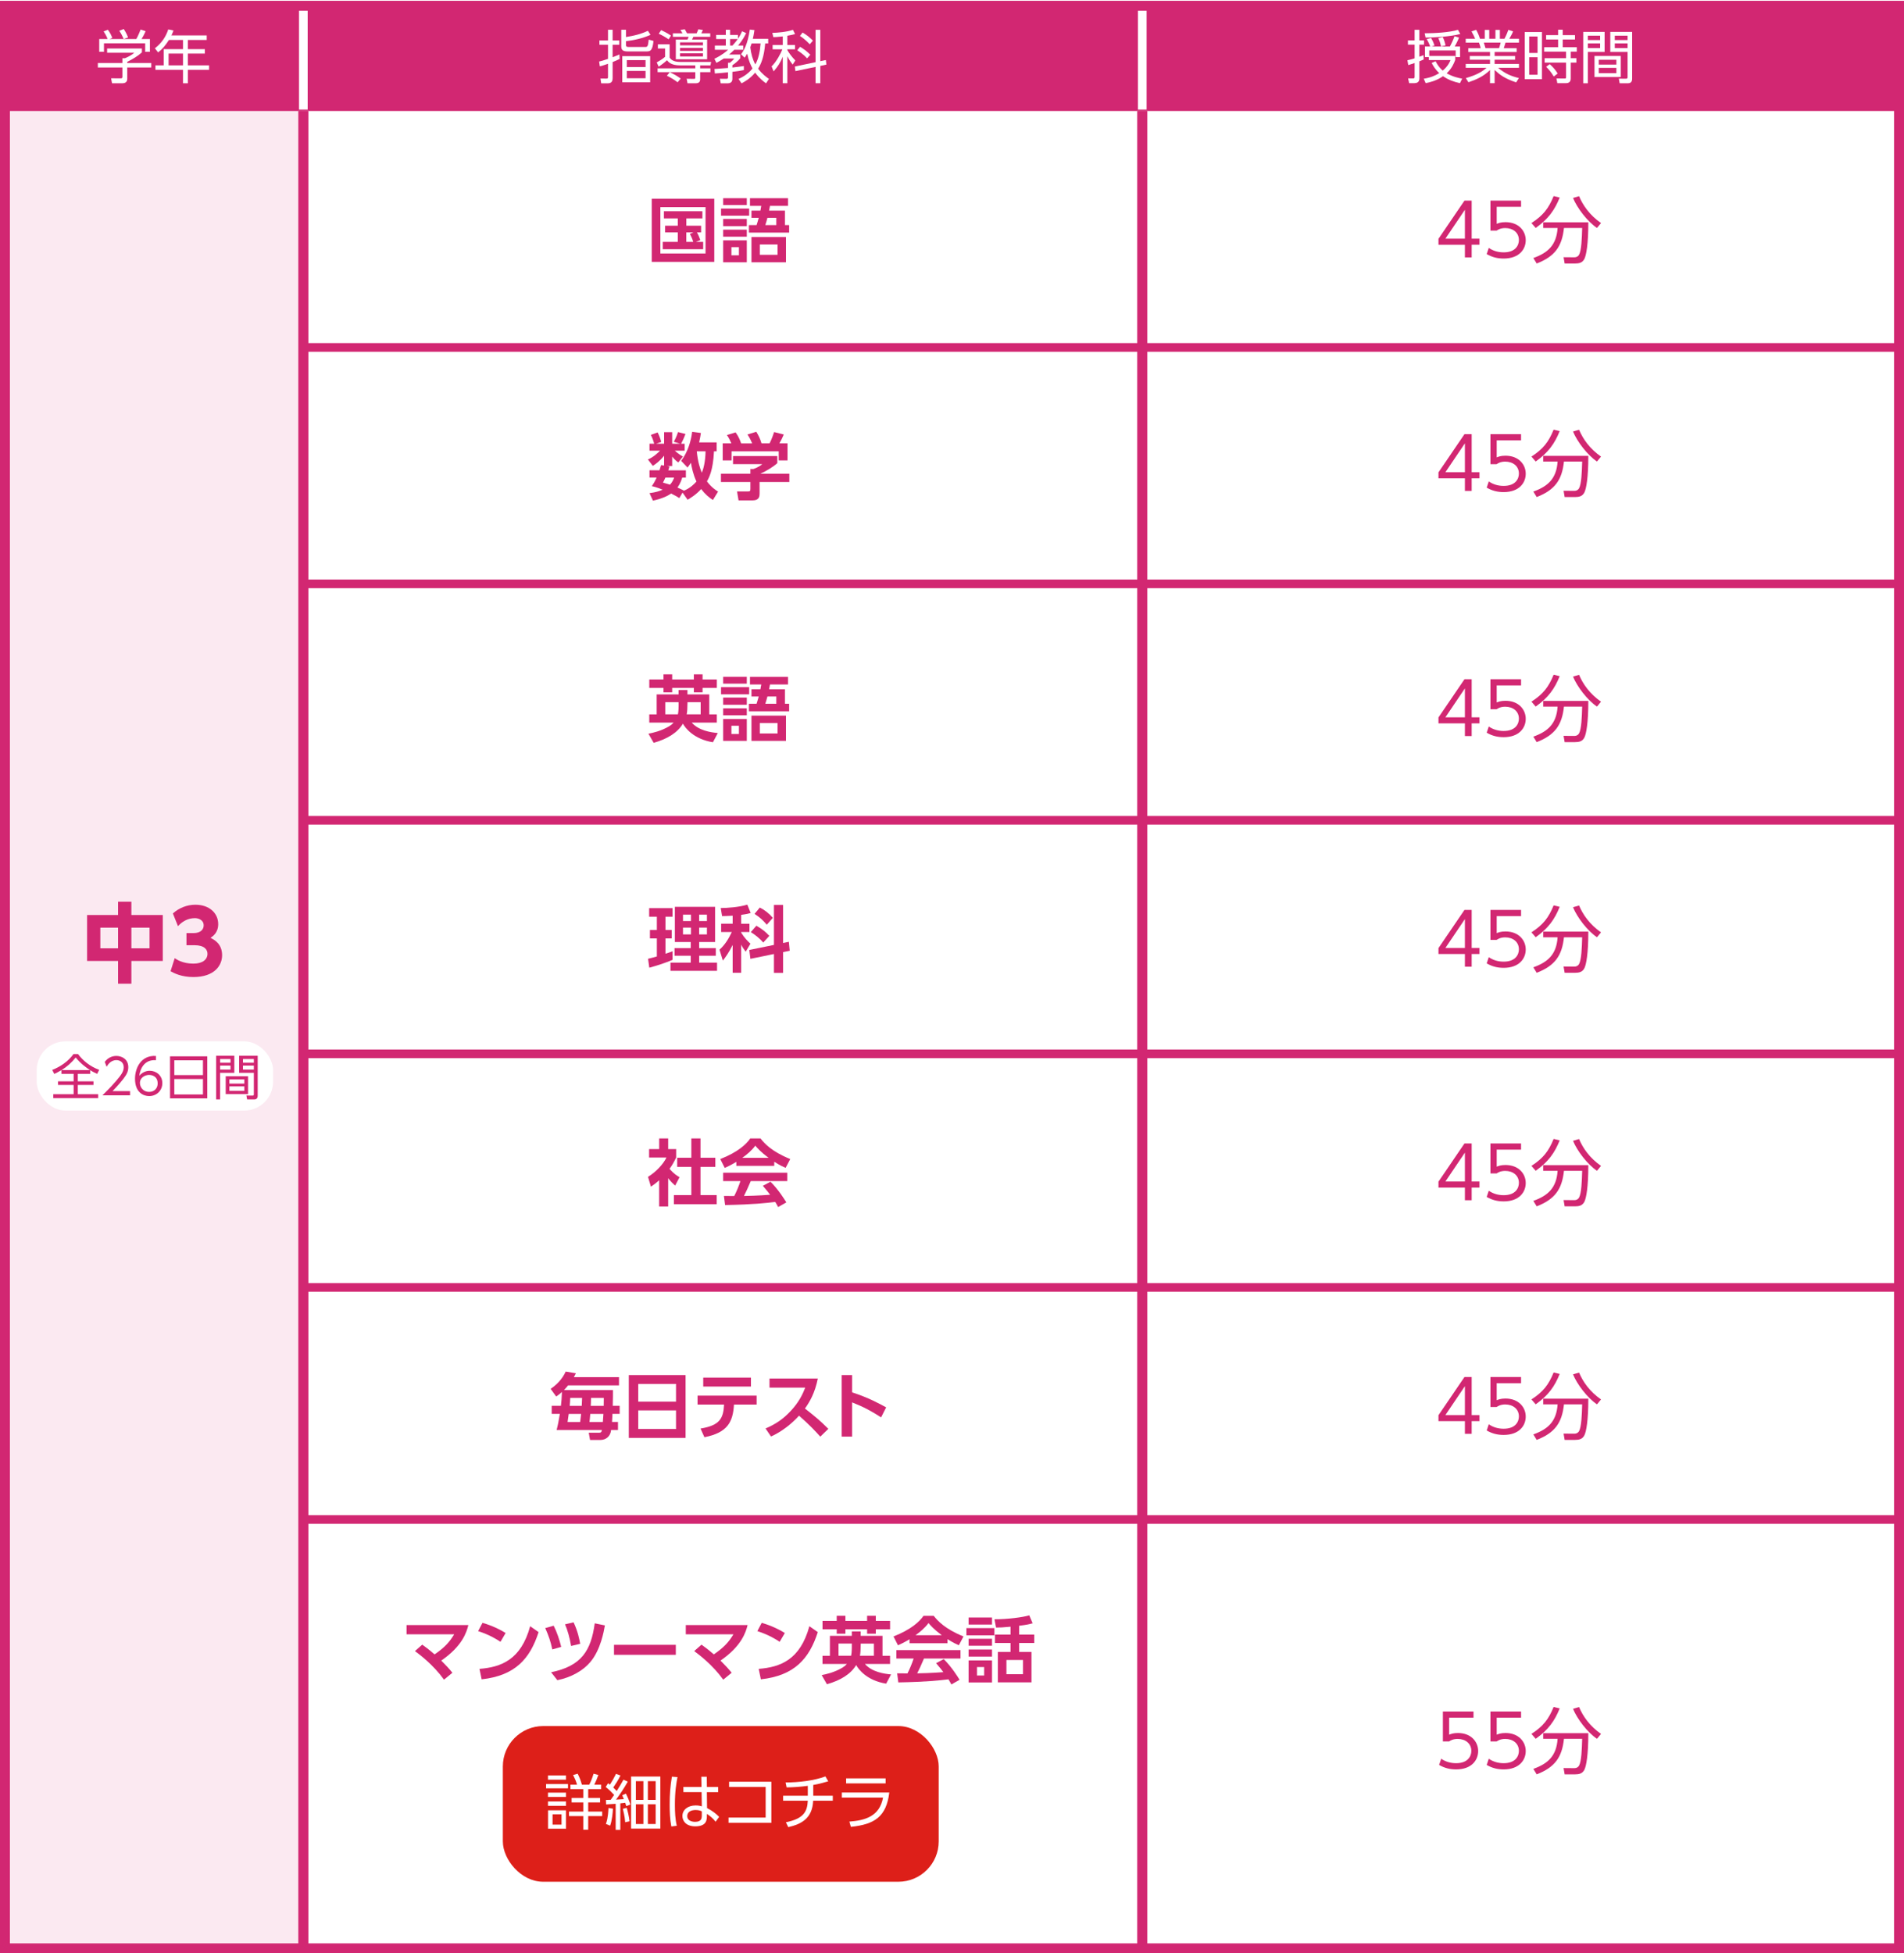 <?xml version="1.0" encoding="UTF-8"?>
<svg id="_レイヤー_1" data-name="レイヤー 1" xmlns="http://www.w3.org/2000/svg" xmlns:xlink="http://www.w3.org/1999/xlink" viewBox="0 0 660.44 677.45">
  <defs>
    <style>
      .cls-1 {
        stroke-width: 3.44px;
      }

      .cls-1, .cls-2, .cls-3, .cls-4 {
        fill: none;
        stroke-miterlimit: 10;
      }

      .cls-1, .cls-2, .cls-4 {
        stroke: #d22772;
      }

      .cls-2, .cls-3 {
        stroke-width: 3px;
      }

      .cls-5 {
        fill: #fff;
      }

      .cls-6 {
        opacity: .1;
      }

      .cls-6, .cls-7 {
        fill: #d22772;
      }

      .cls-3 {
        stroke: #fff;
      }

      .cls-8 {
        fill: #dd1f19;
        filter: url(#drop-shadow-1);
      }

      .cls-4 {
        stroke-width: 3.49px;
      }
    </style>
    <filter id="drop-shadow-1" x="167.9" y="592.26" width="164" height="67" filterUnits="userSpaceOnUse">
      <feOffset dx=".64" dy=".64"/>
      <feGaussianBlur result="blur" stdDeviation="1.91"/>
      <feFlood flood-color="#000" flood-opacity=".45"/>
      <feComposite in2="blur" operator="in"/>
      <feComposite in="SourceGraphic"/>
    </filter>
  </defs>
  <rect class="cls-6" x="1.64" y="13.6" width="103" height="662.5"/>
  <line class="cls-2" x1="104.64" y1="120.5" x2="658.64" y2="120.5"/>
  <line class="cls-2" x1="104.64" y1="202.5" x2="658.64" y2="202.5"/>
  <line class="cls-2" x1="104.64" y1="284.5" x2="658.64" y2="284.5"/>
  <line class="cls-2" x1="104.64" y1="365.5" x2="658.64" y2="365.5"/>
  <rect class="cls-7" x="2.22" y=".5" width="656" height="38"/>
  <g>
    <path class="cls-5" d="M49.22,18.18c-1.6,1.42-3.42,2.44-5.08,3.26v.42h8.32v1.54h-8.32v3.94c0,1.32-1.04,1.54-1.64,1.54h-3.64l-.32-1.72,3.26.02c.62,0,.66-.16.66-.62v-3.16h-8.52v-1.54h8.52v-1.66h.86c.46-.18,2.06-.84,3.24-1.9h-9.4v-1.48h12.06v1.36ZM47.28,13.54c.62-1.08,1.34-2.88,1.5-3.3l1.74.58c-.4.94-.9,1.88-1.42,2.72h2.9v4.42h-1.64v-2.94h-14.3v2.94h-1.64v-4.42h2.9c-.4-1.16-1.06-2.16-1.38-2.64l1.48-.58c.8,1.06,1.26,2.08,1.54,2.84l-1,.38h9.32ZM42.9,13.52c-.36-.88-.92-1.94-1.52-2.84l1.54-.62c.82,1.2,1.38,2.56,1.52,2.92l-1.54.54Z"/>
    <path class="cls-5" d="M71.7,12.3v1.56h-6.54v3.18h5.9v1.54h-5.9v4.08h7.36v1.56h-7.36v4.66h-1.68v-4.66h-9.56v-1.56h2.86v-5.62h6.7v-3.18h-4.88c-1.3,1.98-2.18,3.08-3.76,4.32l-1.12-1.44c2.4-1.8,3.9-4.18,4.64-6.54l1.82.38c-.2.52-.32.86-.72,1.72h12.24ZM63.48,18.58h-5v4.08h5v-4.08Z"/>
  </g>
  <g>
    <path class="cls-5" d="M214.94,20.44c-.92.46-1.48.7-2.44,1.08v5.56c0,1.56-.82,1.82-1.76,1.82h-2.2l-.26-1.66,1.98.02c.42,0,.64-.02.64-.5v-4.64c-1.38.5-2.02.68-2.84.88l-.24-1.66c.88-.2,1.36-.34,3.08-.92v-4.9h-2.98v-1.48h2.98v-3.72h1.6v3.72h2.32v1.48h-2.32v4.32c1.2-.44,1.68-.66,2.36-.96l.08,1.56ZM225.64,12.08c-2.62,1.2-5.92,1.92-8.5,2.2v1.22c0,.62.14.8,1.04.8h5.58c.74,0,1.04-.06,1.26-2.56l1.66.46c-.36,3.62-1.24,3.64-2.54,3.64h-6.42c-1.78,0-2.22-.58-2.22-1.84v-5.68h1.64v2.52c2.86-.44,5.1-1,7.6-2.16l.9,1.4ZM225.52,28.54h-9.68v-9.06h9.68v9.06ZM223.92,20.86h-6.48v2.4h6.48v-2.4ZM223.92,24.6h-6.48v2.54h6.48v-2.54Z"/>
    <path class="cls-5" d="M242.86,23.7h3.56v1.32h-3.56v2.54c0,.72-.36,1.32-1.48,1.32h-2.9l-.3-1.56,2.58.04c.26,0,.42-.04.42-.46v-1.88h-13.08v-1.32h13.08v-1.02h-5.28c-3.08,0-4.04-1.16-4.54-1.78-.84.8-2.28,1.84-2.88,2.24l-.68-1.5c.42-.24,1.94-1.06,2.9-1.94v-2.88h-2.5v-1.44h4.08v4.6c.84,1.4,2.82,1.5,3.64,1.5h10.74l-.22,1.2h-3.58v1.02ZM231.92,13.64c-.96-.68-2.32-1.46-3.42-1.94l.84-1.26c2.12,1.02,2.96,1.6,3.4,1.9l-.82,1.3ZM235.04,28.54c-1.08-.84-2.22-1.54-3.72-2.28l1-1.22c1.86.84,3.02,1.66,3.8,2.2l-1.08,1.3ZM236.74,11.56c-.18-.32-.52-.88-.74-1.18l1.54-.22c.28.46.52.9.78,1.4h3.32c.26-.52.46-1.08.58-1.4l1.58.22c-.16.42-.36.82-.54,1.18h3.1v1.2h-5.86c-.12.3-.28.66-.46.96h5.24v6.84h-10.86v-6.84h4.04c.16-.26.32-.64.42-.96h-5.48v-1.2h3.34ZM243.82,14.68h-7.94v1.04h7.94v-1.04ZM243.82,16.6h-7.94v1.04h7.94v-1.04ZM243.82,18.5h-7.94v1.1h7.94v-1.1Z"/>
    <path class="cls-5" d="M258.82,11.48c-.48.98-1.2,2.4-2.8,4.32h1.78v1.46h-3.1c-1,.98-1.54,1.44-1.82,1.66h3.9v1.26c-.76,1.02-2.1,2.04-2.74,2.44v.8c1.32-.12,2.72-.34,3.98-.52v1.4c-.72.14-1.92.36-3.98.62v2.32c0,.46,0,1.66-1.64,1.66h-2.4l-.28-1.58,2.26.02c.32,0,.54-.08.54-.48v-1.78c-1.48.18-3.24.32-4.56.4l-.12-1.56c1.16-.06,3.42-.24,4.68-.34v-1.82h.66c.4-.3,1.12-.94,1.48-1.48h-3.58c-1.26.84-1.88,1.16-2.58,1.52l-.7-1.42c.72-.34,2.66-1.24,4.76-3.12h-4.6v-1.46h3.8v-2.26h-3.34v-1.42h3.34v-1.8h1.48v1.8h2.74v1.32c.78-1.14,1.14-1.96,1.42-2.6l1.42.64ZM254.06,15.8c1.14-1.24,1.7-2.04,1.84-2.26h-2.66v2.26h.82ZM266.46,13.46v1.62h-1.04c-.4,4.74-1.44,7.14-2.46,8.74,1.42,1.9,2.96,2.98,3.76,3.54l-1,1.54c-.84-.6-2.28-1.66-3.78-3.7-1.8,2.14-3.72,3.18-4.72,3.7l-1.04-1.52c1-.46,3.08-1.44,4.84-3.62-.62-1.16-1.36-2.78-1.84-5.14-.32.56-.58.92-.88,1.38l-1.26-1.18c.9-1.22,2.26-3.24,3.06-8.56l1.6.18c-.22,1.5-.38,2.24-.56,3.02h5.32ZM260.7,15.08c-.06.24-.16.56-.44,1.32.28,2.36.84,4.28,1.74,5.94,1.08-1.9,1.62-4.4,1.82-7.26h-3.12Z"/>
    <path class="cls-5" d="M273.1,15.6h2.66v1.5h-2.66v.26c.52.94,1.46,2.26,2.78,3.62l-.94,1.42c-.48-.62-1.18-1.54-1.84-2.9v9.36h-1.58v-9.18c-.82,2.02-1.74,3.44-3.18,5.08l-.7-1.74c1.72-1.62,3.28-4.68,3.74-5.92h-3.38v-1.5h3.52v-2.96c-1.82.2-2.64.22-3.28.24l-.34-1.48c1.88-.04,5.04-.32,7.14-1.06l.74,1.48c-.64.16-1.42.38-2.68.58v3.2ZM286.46,20.82l.2,1.58-2.12.46v6h-1.64v-5.66l-7,1.46-.2-1.58,7.2-1.52v-11.22h1.64v10.88l1.92-.4ZM279.96,20.24c-1-1.12-2.36-2.14-3.42-2.8l.98-1.22c1.18.7,2.46,1.62,3.56,2.76l-1.12,1.26ZM280.88,15.36c-1.5-1.62-2.8-2.5-3.4-2.9l.92-1.18c1.58.96,2.38,1.6,3.58,2.82l-1.1,1.26Z"/>
  </g>
  <g>
    <path class="cls-7" d="M508.13,89.28v-4.4h-9.17v-2.05l9.02-13.25h2.5v13.2h2.7v2.1h-2.7v4.4h-2.35ZM501.36,82.78h6.77v-10.02l-6.77,10.02Z"/>
    <path class="cls-7" d="M527.61,71.73h-8.45v5.9c.65-.25,1.42-.58,3.05-.58,4.6,0,7.02,3.07,7.02,6.25s-2.3,6.37-7.65,6.37c-2.17,0-4.02-.47-5.9-1.55l.73-2.15c1.5,1.05,3.3,1.55,5.15,1.55,4.27,0,5.3-2.6,5.3-4.27,0-2.58-2.05-4.15-4.75-4.15-1.67,0-2.6.62-2.97.88h-2.15v-10.4h10.62v2.15Z"/>
    <path class="cls-7" d="M531.21,77.36c4.12-2.67,5.97-5.12,7.7-9.35l2.1.5c-1.75,4.35-3.92,7.42-8.32,10.55l-1.47-1.7ZM542.73,91.38l-.37-2.17,3.7.03c1.1,0,1.52-.65,1.65-.85.85-1.5,1-5.75,1.1-9.32h-6.32c-.67,6.35-3.1,9.85-9.45,12.32l-1.17-1.9c5.07-1.82,8.02-4.47,8.42-10.42h-5v-1.97h15.65c0,7.7-.72,11.37-1.35,12.67-.7,1.4-1.9,1.62-3.3,1.62h-3.55ZM547.73,68.04c1.33,3.17,3.67,6.57,7.62,9.32l-1.4,1.7c-3.35-2.25-6.85-6.87-8.32-10.4l2.1-.62Z"/>
  </g>
  <g>
    <path class="cls-7" d="M508.13,170.28v-4.4h-9.17v-2.05l9.02-13.25h2.5v13.2h2.7v2.1h-2.7v4.4h-2.35ZM501.36,163.78h6.77v-10.02l-6.77,10.02Z"/>
    <path class="cls-7" d="M527.61,152.73h-8.45v5.9c.65-.25,1.42-.58,3.05-.58,4.6,0,7.02,3.07,7.02,6.25s-2.3,6.37-7.65,6.37c-2.17,0-4.02-.47-5.9-1.55l.73-2.15c1.5,1.05,3.3,1.55,5.15,1.55,4.27,0,5.3-2.6,5.3-4.27,0-2.58-2.05-4.15-4.75-4.15-1.67,0-2.6.62-2.97.88h-2.15v-10.4h10.62v2.15Z"/>
    <path class="cls-7" d="M531.21,158.36c4.12-2.67,5.97-5.12,7.7-9.35l2.1.5c-1.75,4.35-3.92,7.42-8.32,10.55l-1.47-1.7ZM542.73,172.38l-.37-2.17,3.7.03c1.1,0,1.52-.65,1.65-.85.85-1.5,1-5.75,1.1-9.32h-6.32c-.67,6.35-3.1,9.85-9.45,12.32l-1.17-1.9c5.07-1.82,8.02-4.47,8.42-10.42h-5v-1.97h15.65c0,7.7-.72,11.37-1.35,12.67-.7,1.4-1.9,1.62-3.3,1.62h-3.55ZM547.73,149.04c1.33,3.17,3.67,6.57,7.62,9.32l-1.4,1.7c-3.35-2.25-6.85-6.87-8.32-10.4l2.1-.62Z"/>
  </g>
  <g>
    <path class="cls-7" d="M508.13,255.28v-4.4h-9.17v-2.05l9.02-13.25h2.5v13.2h2.7v2.1h-2.7v4.4h-2.35ZM501.36,248.78h6.77v-10.02l-6.77,10.02Z"/>
    <path class="cls-7" d="M527.61,237.73h-8.45v5.9c.65-.25,1.42-.58,3.05-.58,4.6,0,7.02,3.07,7.02,6.25s-2.3,6.37-7.65,6.37c-2.17,0-4.02-.47-5.9-1.55l.73-2.15c1.5,1.05,3.3,1.55,5.15,1.55,4.27,0,5.3-2.6,5.3-4.27,0-2.58-2.05-4.15-4.75-4.15-1.67,0-2.6.62-2.97.88h-2.15v-10.4h10.62v2.15Z"/>
    <path class="cls-7" d="M531.21,243.36c4.12-2.67,5.97-5.12,7.7-9.35l2.1.5c-1.75,4.35-3.92,7.42-8.32,10.55l-1.47-1.7ZM542.73,257.38l-.37-2.17,3.7.03c1.1,0,1.52-.65,1.65-.85.85-1.5,1-5.75,1.1-9.32h-6.32c-.67,6.35-3.1,9.85-9.45,12.32l-1.17-1.9c5.07-1.82,8.02-4.47,8.42-10.42h-5v-1.97h15.65c0,7.7-.72,11.37-1.35,12.67-.7,1.4-1.9,1.62-3.3,1.62h-3.55ZM547.73,234.04c1.33,3.17,3.67,6.57,7.62,9.32l-1.4,1.7c-3.35-2.25-6.85-6.87-8.32-10.4l2.1-.62Z"/>
  </g>
  <g>
    <path class="cls-5" d="M493.83,20.64c-.54.24-.84.38-1.5.64v6.02c0,1.38-1.16,1.54-1.68,1.54h-1.86l-.36-1.66,1.64.02c.56,0,.62-.12.62-.6v-4.74c-1.24.42-1.58.54-2.2.72l-.3-1.68c.66-.14,1.18-.26,2.5-.66v-4.76h-2.32v-1.48h2.32v-3.66h1.64v3.66h1.62v1.48h-1.62v4.2c.54-.18.92-.34,1.44-.56l.06,1.52ZM494.27,19.8v-3.66h1.82c-.16-.44-.54-1.48-1.22-2.58l1.52-.38c.24.38.7,1.12,1.2,2.64l-1.1.32h6.42c.44-.76,1.34-2.72,1.62-3.58l1.56.48c-.44,1.18-1.42,2.98-1.5,3.1h1.86v3.66h-1.52v-2.3h-9.16v1.9h9v1.4c-.44,1.18-1.18,2.98-2.96,4.62,2.1,1.2,4.14,1.64,5.38,1.86l-.78,1.56c-2.08-.44-4.12-1.18-5.86-2.42-2.26,1.6-4.62,2.14-6.02,2.42l-.68-1.54c1.1-.16,3.08-.52,5.38-1.94-1.54-1.44-2.24-2.78-2.62-3.52l1.36-.6c.42.8,1.06,2.04,2.48,3.24,1.8-1.52,2.42-2.96,2.7-3.64h-7.52v-1.04h-1.36ZM494.17,11.54c3.58,0,8.68-.3,11.54-1.2l.82,1.44c-3.22.92-9.22,1.24-12.04,1.26l-.32-1.5ZM499.83,16.08c-.18-1.04-.5-1.96-.92-2.84l1.54-.4c.62,1.28.84,2.28.96,2.94l-1.58.3Z"/>
    <path class="cls-5" d="M525.9,28.57c-3.98-1.34-5.6-2.58-7.46-4.3v4.58h-1.6v-4.56c-2.28,2.26-4.92,3.38-7.48,4.24l-.9-1.44c3.82-1.12,5.5-2.14,7.18-3.56h-7.22v-1.36h8.42v-1.46h-7.02v-1.28h7.02v-1.4h-7.54v-1.32h4.3c-.08-.36-.28-1.16-.58-1.92h-4.6v-1.36h3.26c-.38-.92-.5-1.14-1.26-2.54l1.62-.54c.64,1.16.96,1.92,1.32,3.08h1.66v-3.06h1.56v3.06h2.14v-3.06h1.54v3.06h1.6c.18-.32.86-1.66,1.34-3.08l1.64.54c-.36.92-.76,1.6-1.3,2.54h3.34v1.36h-4.66c-.26.9-.28.98-.6,1.92h4.46v1.32h-7.64v1.4h7.1v1.28h-7.1v1.46h8.44v1.36h-7.22c2.38,1.98,4.44,2.88,7.2,3.54l-.96,1.5ZM519.97,16.7c.22-.58.36-1.04.56-1.92h-5.84c.16.56.46,1.5.58,1.92h4.7Z"/>
    <path class="cls-5" d="M534.85,11.12v16.34h-5.96V11.12h5.96ZM533.33,12.66h-2.9v5.7h2.9v-5.7ZM533.33,19.84h-2.9v6.08h2.9v-6.08ZM544.84,27.17c0,.42,0,1.68-1.66,1.68h-2.98l-.32-1.64,2.84.02c.34,0,.5-.02.5-.4v-5.12h-7.44v-1.52h7.44v-2.28h-7.6v-1.54h4.84v-2.66h-4.16v-1.52h4.16v-1.88h1.6v1.88h4.26v1.52h-4.26v2.66h4.88v1.54h-2.1v2.28h1.96v1.52h-1.96v5.46ZM538.95,26.53c-1.04-1.66-1.46-2.14-2.64-3.36l1.24-.92c1.08.94,2,2,2.76,3.26l-1.36,1.02Z"/>
    <path class="cls-5" d="M556.59,11.06v6.96h-5.82v10.86h-1.6V11.06h7.42ZM555.03,12.38h-4.26v1.52h4.26v-1.52ZM555.03,15.06h-4.26v1.62h4.26v-1.62ZM562.2,26.71h-9.12v-7.3h9.12v7.3ZM560.67,20.72h-6.1v1.68h6.1v-1.68ZM560.67,23.54h-6.1v1.84h6.1v-1.84ZM566.14,27.22c0,.4,0,1.66-1.4,1.66h-2.92l-.3-1.6,2.46.02c.36,0,.58-.06.58-.56v-8.72h-6v-6.96h7.58v16.16ZM564.56,12.38h-4.44v1.52h4.44v-1.52ZM564.56,15.06h-4.44v1.62h4.44v-1.62Z"/>
  </g>
  <line class="cls-4" x1="105.22" y1="675.5" x2="105.22" y2="38.5"/>
  <line class="cls-4" x1="396.22" y1="675.5" x2="396.22" y2="38.5"/>
  <line class="cls-3" x1="105.22" x2="105.22" y2="38"/>
  <line class="cls-3" x1="396.22" x2="396.22" y2="38"/>
  <rect class="cls-1" x="1.72" y="2" width="657" height="673.73"/>
  <g>
    <path class="cls-7" d="M247.76,68.91v21.92h-21.69v-21.92h21.69ZM244.73,71.86h-15.67v16.05h15.67v-16.05ZM241.41,83.88h2.5v2.55h-14.02v-2.55h5.22v-3.27h-4.42v-2.32h4.42v-2.55h-4.82v-2.47h13.35v2.47h-5.57v2.55h5.12v2.32h-1.45c.65,1.1.97,2.1,1.17,2.67l-1.5.6ZM240.56,80.61h-2.5v3.27h2.4c-.32-1.12-.77-2.02-1.17-2.77l1.27-.5Z"/>
    <path class="cls-7" d="M259.86,72.33v2.47h-9.75v-2.47h9.75ZM259.04,68.73v2.38h-8.2v-2.38h8.2ZM259.04,75.93v2.5h-8.2v-2.5h8.2ZM259.04,79.66v2.42h-8.2v-2.42h8.2ZM259.04,83.36v7.6h-8.2v-7.6h8.2ZM256.31,85.71h-2.6v2.85h2.6v-2.85ZM272.28,73.06v5.02h1.45v2.6h-13.95v-2.6h2.65c.3-.9.4-1.33.75-2.52h-2.52v-2.5h3.1c.15-.7.2-1.02.3-1.67h-3.92v-2.65h13.2v2.65h-6.25c-.12.7-.17.82-.32,1.67h5.52ZM272.63,90.96h-11.97v-8.75h11.97v8.75ZM269.71,84.78h-6.15v3.6h6.15v-3.6ZM266.19,75.56c-.33,1.22-.45,1.67-.73,2.52h3.82v-2.52h-3.1Z"/>
  </g>
  <g>
    <path class="cls-7" d="M248.58,153.43v3.1h-.92c-.32,6.77-1.8,9.3-2.45,10.42,1.55,2.08,3.15,3.1,3.87,3.55l-1.8,2.92c-1.42-.95-2.65-1.95-4.07-3.8-1.8,1.97-3.67,3.1-4.7,3.7l-1.75-2.47-1.12,1.9c-.7-.45-1.2-.77-2.85-1.58-1.15.78-2.85,1.7-6.3,2.47l-1.2-2.6c2.2-.3,3.45-.7,4.57-1.2-2.1-.85-3.07-1.07-3.75-1.22.52-.82,1.05-1.6,1.65-3h-2.47v-2.52h3.47c.27-.78.4-1.33.55-1.8l1.05.17v-3.42c-1.5,1.9-2.95,2.9-3.92,3.52l-1.7-2.22c1.97-.82,3.5-2.32,4.22-3.05h-3.67v-2.4h1.62c-.35-1.3-.58-1.92-1.15-3.07l2.35-.85c.5.95.95,2.12,1.25,3.3l-1.8.62h2.8v-4h2.8v4h2.82l-2.27-.67c.35-.6.95-1.72,1.47-3.37l2.6.65c-.52,1.4-.85,2.03-1.52,3.4h1.22v2.4h-3.4c1.38,1.25,2.35,1.78,2.82,2.02l-1.62,2.05c-.48-.33-1.27-.95-2.12-2.02v3.27h-1.82l.85.15c-.1.4-.12.58-.38,1.33h6.1v2.52h-1.27c-.23.78-.6,1.97-1.65,3.47.77.33,1.4.62,2.2,1.03l-.08.12c2.42-1,3.77-2.47,4.47-3.25-1.12-2.32-1.67-5.02-1.92-6.5-.48.75-.82,1.2-1.17,1.65l-2.22-2.32c2.4-3.15,3.45-7.07,3.82-10.07l3.02.4c-.12.85-.23,1.6-.6,3.27h6.07ZM230.81,165.63c-.32.73-.57,1.25-.85,1.75.8.22,1.45.4,2.45.72.9-1.02,1.2-1.85,1.42-2.47h-3.02ZM241.69,156.53c.35,3.57,1.1,5.92,1.75,7.42.58-1.38,1.22-3.75,1.3-7.42h-3.05Z"/>
    <path class="cls-7" d="M269.63,158.18v2.45c-1.38,1.25-3.72,2.7-5.9,3.67h10.07v2.88h-10.32v3.8c0,1.22-.1,2.57-2.45,2.57h-4.85l-.52-3.1h3.65c.87,0,.98-.1.98-.97v-2.3h-10.22v-2.88h10.22v-1.65l1.02.02c.27-.1,1.95-.67,3.1-1.7h-10.15v-2.8h15.37ZM253.69,153.78c-.5-1.12-.8-1.8-1.55-2.9l3.02-.92c1.07,1.47,1.6,2.9,1.92,3.82h3.82c-.73-1.75-1.2-2.45-1.62-3.1l3.05-.93c.75,1.22,1.3,2.3,1.82,4.02h2.77c.3-.55.73-1.35,1.6-3.92l3.35.85c-.57,1.33-.9,1.97-1.52,3.07h2.82v5.92h-3.05v-3.15h-16.37v3.15h-3.07v-5.92h3Z"/>
  </g>
  <g>
    <path class="cls-7" d="M224.94,254.46c1.5-.3,4.35-.88,7.25-2.62.55-.33,1.05-.75,1.47-1.23h-8.45v-2.85h2.57v-6.92h7.6v-1.53h3.07v1.53h7.57v6.92h2.62v2.85h-8.7c2.42,2.8,6.72,3.42,9.05,3.62l-1.7,3.2c-6.75-1.07-9.7-5.1-10.4-6.45-1.9,3.15-5.42,5.32-10.15,6.65l-1.82-3.17ZM230.14,233.88h3.02v1.78h7.52v-1.78h3.02v1.78h4.95v2.92h-4.95v1.53h-3.02v-1.53h-7.52v1.53h-3.02v-1.53h-4.92v-2.92h4.92v-1.78ZM235.39,243.53h-4.62v4.22h4.37c.12-.47.25-1.62.25-2.95v-1.27ZM238.46,243.93c0,1.52-.08,2.97-.27,3.82h4.85v-4.22h-4.57v.4Z"/>
    <path class="cls-7" d="M259.86,238.33v2.47h-9.75v-2.47h9.75ZM259.04,234.73v2.38h-8.2v-2.38h8.2ZM259.04,241.93v2.5h-8.2v-2.5h8.2ZM259.04,245.66v2.42h-8.2v-2.42h8.2ZM259.04,249.36v7.6h-8.2v-7.6h8.2ZM256.31,251.71h-2.6v2.85h2.6v-2.85ZM272.28,239.06v5.02h1.45v2.6h-13.95v-2.6h2.65c.3-.9.4-1.33.75-2.52h-2.52v-2.5h3.1c.15-.7.2-1.02.3-1.67h-3.92v-2.65h13.2v2.65h-6.25c-.12.7-.17.82-.32,1.67h5.52ZM272.63,256.96h-11.97v-8.75h11.97v8.75ZM269.71,250.78h-6.15v3.6h6.15v-3.6ZM266.19,241.56c-.33,1.22-.45,1.67-.73,2.52h3.82v-2.52h-3.1Z"/>
  </g>
  <line class="cls-2" x1="104.64" y1="527" x2="658.64" y2="527"/>
  <g>
    <path class="cls-7" d="M511.11,595.73h-8.45v5.9c.65-.25,1.42-.58,3.05-.58,4.6,0,7.02,3.07,7.02,6.25s-2.3,6.37-7.65,6.37c-2.17,0-4.02-.47-5.9-1.55l.73-2.15c1.5,1.05,3.3,1.55,5.15,1.55,4.27,0,5.3-2.6,5.3-4.27,0-2.57-2.05-4.15-4.75-4.15-1.67,0-2.6.62-2.97.88h-2.15v-10.4h10.62v2.15Z"/>
    <path class="cls-7" d="M527.61,595.73h-8.45v5.9c.65-.25,1.42-.58,3.05-.58,4.6,0,7.02,3.07,7.02,6.25s-2.3,6.37-7.65,6.37c-2.17,0-4.02-.47-5.9-1.55l.73-2.15c1.5,1.05,3.3,1.55,5.15,1.55,4.27,0,5.3-2.6,5.3-4.27,0-2.57-2.05-4.15-4.75-4.15-1.67,0-2.6.62-2.97.88h-2.15v-10.4h10.62v2.15Z"/>
    <path class="cls-7" d="M531.21,601.36c4.12-2.67,5.97-5.12,7.7-9.35l2.1.5c-1.75,4.35-3.92,7.42-8.32,10.55l-1.47-1.7ZM542.73,615.38l-.37-2.17,3.7.03c1.1,0,1.52-.65,1.65-.85.85-1.5,1-5.75,1.1-9.32h-6.32c-.67,6.35-3.1,9.85-9.45,12.32l-1.17-1.9c5.07-1.82,8.02-4.47,8.42-10.42h-5v-1.97h15.65c0,7.7-.72,11.37-1.35,12.67-.7,1.4-1.9,1.62-3.3,1.62h-3.55ZM547.73,592.04c1.33,3.17,3.67,6.57,7.62,9.32l-1.4,1.7c-3.35-2.25-6.85-6.87-8.32-10.4l2.1-.62Z"/>
  </g>
  <g>
    <path class="cls-7" d="M146.47,570.41c.85.6,2.17,1.55,4.27,3.37,3.42-2.33,5.25-4.32,6.8-6.97h-16.52v-3.2h21.44c-.6,2.42-2.05,7.27-9.4,12.32,1.75,1.75,2.6,2.67,3.87,4.22l-2.92,2.4c-3.65-5.1-8.37-8.65-10.07-9.92l2.52-2.22Z"/>
    <path class="cls-7" d="M173.6,569.43c-1.1-.75-3.67-2.4-7.75-3.72l1.52-2.88c1.82.55,4.62,1.47,8.02,3.53l-1.8,3.07ZM166.33,578.81c7.42-.6,14.37-3.07,17.57-14.8l2.92,2.05c-2.97,9.22-8.12,15.1-19.75,16.37l-.75-3.62Z"/>
    <path class="cls-7" d="M191.58,572.06c-.62-2.83-1.22-4.62-2.45-7.4l2.92-.83c1.17,2.32,2,4.85,2.62,7.35l-3.1.88ZM191.15,579.98c10.62-2.17,13.85-7.55,15.15-16.97l3.52.72c-.35,2.02-1.47,8.4-4.97,12.6-2.57,3.1-6.7,5.42-11.52,6.4l-2.17-2.75ZM198.1,570.86c-.53-3.07-1.25-5.5-2.1-7.5l2.95-.7c1.52,3.2,2.02,5.97,2.3,7.45l-3.15.75Z"/>
    <path class="cls-7" d="M234.42,570.46v3.47h-21.44v-3.47h21.44Z"/>
    <path class="cls-7" d="M243.33,570.41c.85.6,2.17,1.55,4.27,3.37,3.42-2.33,5.25-4.32,6.8-6.97h-16.52v-3.2h21.44c-.6,2.42-2.05,7.27-9.4,12.32,1.75,1.75,2.6,2.67,3.87,4.22l-2.92,2.4c-3.65-5.1-8.37-8.65-10.07-9.92l2.52-2.22Z"/>
    <path class="cls-7" d="M270.45,569.43c-1.1-.75-3.67-2.4-7.75-3.72l1.52-2.88c1.82.55,4.62,1.47,8.02,3.53l-1.8,3.07ZM263.18,578.81c7.42-.6,14.37-3.07,17.57-14.8l2.92,2.05c-2.97,9.22-8.12,15.1-19.75,16.37l-.75-3.62Z"/>
    <path class="cls-7" d="M285.03,580.96c1.5-.3,4.35-.88,7.25-2.62.55-.33,1.05-.75,1.47-1.23h-8.45v-2.85h2.57v-6.92h7.6v-1.53h3.07v1.53h7.57v6.92h2.62v2.85h-8.7c2.42,2.8,6.72,3.42,9.05,3.62l-1.7,3.2c-6.75-1.07-9.7-5.1-10.4-6.45-1.9,3.15-5.42,5.32-10.15,6.65l-1.82-3.17ZM290.23,560.38h3.02v1.78h7.52v-1.78h3.02v1.78h4.95v2.92h-4.95v1.53h-3.02v-1.53h-7.52v1.53h-3.02v-1.53h-4.92v-2.92h4.92v-1.78ZM295.47,570.03h-4.62v4.22h4.37c.12-.47.25-1.62.25-2.95v-1.27ZM298.55,570.43c0,1.52-.08,2.97-.27,3.82h4.85v-4.22h-4.57v.4Z"/>
    <path class="cls-7" d="M315.5,568.53c-2,1.2-3.25,1.75-4.02,2.1l-1.55-3.07c6.07-2.38,9.05-5.15,10.4-7.15h3.55c1.35,1.7,3.8,4.5,10.32,7.15l-1.6,3.05c-.8-.35-2.02-.88-3.95-2.12v1.42h-13.15v-1.38ZM330,584.21c-.27-.5-.45-.88-1-1.78-3.22.38-7.3.88-17.4,1.07l-.4-3.15c.32,0,3,.03,3.57.03.72-1.38,1.57-3.42,2.15-5.17h-6v-2.92h22.25v2.92h-12.67c-.95,2.22-1.58,3.65-2.35,5.15.8,0,4.97-.1,9.07-.42-.55-.75-1.2-1.58-2.52-3.1l2.65-1.42c2.85,2.82,4.97,6.32,5.5,7.17l-2.85,1.62ZM326.67,567.13c-2.7-2-3.95-3.45-4.6-4.22-1.2,1.67-2.97,3.12-4.5,4.22h9.1Z"/>
    <path class="cls-7" d="M344.92,564.66v2.5h-9.7v-2.5h9.7ZM344.1,560.99v2.45h-8.12v-2.45h8.12ZM344.1,568.36v2.42h-8.12v-2.42h8.12ZM344.1,572.08v2.47h-8.12v-2.47h8.12ZM344.1,575.86v7.65h-8.12v-7.65h8.12ZM341.38,578.18h-2.5v2.92h2.5v-2.92ZM353.52,566.93h5.22v2.9h-5.22v3.1h4.27v10.55h-11.67v-10.55h4.4v-3.1h-5.4v-2.9h5.4v-2.75c-2.5.25-3.67.3-5.02.3l-.55-2.88c4.42.03,10-.7,12.07-1.37l1.17,2.77c-1.25.35-2.05.53-4.67.85v3.07ZM354.85,575.73h-5.75v4.92h5.75v-4.92Z"/>
  </g>
  <rect class="cls-8" x="173.78" y="598" width="151.19" height="54" rx="14.01" ry="14.01"/>
  <g>
    <path class="cls-5" d="M197.02,618.75v1.48h-7.6v-1.48h7.6ZM196.33,615.76v1.48h-6.25v-1.48h6.25ZM196.33,621.73v1.5h-6.25v-1.5h6.25ZM196.33,624.8v1.5h-6.25v-1.5h6.25ZM196.33,627.85v6.39h-6.23v-6.39h6.23ZM194.78,629.25h-3.11v3.57h3.11v-3.57ZM202.32,634.58v-4.72h-4.95v-1.57h4.95v-3.17h-4.05v-1.55h4.05v-3.05h-4.45v-1.55h2.28c-.31-1.17-.81-2.28-1.36-3.36l1.59-.44c.69,1.42,1.02,2.19,1.46,3.8h2.55c.61-1.19,1.02-2.23,1.5-3.8l1.67.42c-.56,1.52-.79,2.09-1.42,3.38h2.38v1.55h-4.49v3.05h4.12v1.55h-4.12v3.17h4.85v1.57h-4.85v4.72h-1.71Z"/>
    <path class="cls-5" d="M217.76,617.91c-1.36,2.4-2.76,4.47-4.07,6.25.44-.02,2.34-.15,2.71-.17-.21-.54-.23-.58-.56-1.34l1.27-.58c.54,1.04,1.19,2.61,1.55,3.76l-1.42.58c-.19-.65-.23-.81-.36-1.15-.81.1-.94.1-1.71.19v9.19h-1.61v-9.04c-.31.02-3.24.21-3.32.21l-.06-1.55c.25,0,1.42-.04,1.65-.04.54-.73.77-1.07,1.19-1.69-.61-.69-1.84-1.94-2.92-2.76l.81-1.29c.33.23.46.33.65.48.77-1.19,1.48-2.44,2.11-3.74l1.55.56c-.77,1.57-1.8,3.17-2.51,4.18.52.5.86.81,1.21,1.21,1.23-1.98,1.36-2.19,2.34-3.93l1.5.67ZM210.16,632.59c.27-.73.75-2.07.9-5.54l1.55.25c-.06,1.38-.31,4.07-.98,5.89l-1.46-.61ZM216.86,632.01c-.12-2.03-.75-4.47-.81-4.66l1.34-.36c.29.96.83,3.07.98,4.68l-1.5.33ZM229.06,616.15v18.05h-10.15v-18.05h10.15ZM223.17,617.74h-2.61v6.5h2.61v-6.5ZM223.17,625.76h-2.61v6.85h2.61v-6.85ZM227.43,617.74h-2.7v6.5h2.7v-6.5ZM227.43,625.76h-2.7v6.85h2.7v-6.85Z"/>
    <path class="cls-5" d="M235,616.34c-.4,2.09-.9,4.91-.9,9.59,0,2.44.1,4.91.65,7.29l-1.88.25c-.5-2.53-.58-5.12-.58-7.69,0-3.3.21-6.33.77-9.59l1.94.15ZM249.1,619.77v1.8h-3.91l.06,5.51c1.69.84,3.24,2.03,4.2,3.05l-1.23,1.69c-.84-1.11-1.88-1.99-3.03-2.72v.77c0,1.19-.02,3.55-4.01,3.55-3.26,0-4.47-1.9-4.47-3.59,0-2.17,1.92-3.66,4.58-3.66,1.04,0,1.57.15,2.15.31l-.08-4.93h-6.31v-1.8h6.27l-.06-3.53h1.9l.04,3.53h3.91ZM243.43,628.21c-.48-.21-1.07-.46-2.13-.46-1.4,0-2.92.54-2.92,2.11s1.59,2,2.69,2c2.28,0,2.36-1.23,2.36-2.36v-1.29Z"/>
    <path class="cls-5" d="M267.56,617.95v14.25h-14.85v-1.82h12.87v-10.61h-12.68v-1.82h14.66Z"/>
    <path class="cls-5" d="M282.08,622.8h6.79v1.73h-6.81c-.27,6.25-4.2,8.13-8.63,9.17l-.83-1.69c6.14-1.25,7.42-3.66,7.6-7.48h-8.56v-1.73h8.56v-3.43c-2.42.33-4.89.52-7.35.54l-.35-1.71c4.62,0,9.86-.63,13.81-2.09l.98,1.69c-1.07.31-3.11.92-5.2,1.27v3.72Z"/>
    <path class="cls-5" d="M308.47,621.69c-1.04,8.44-5.12,11.05-13.33,11.91l-.52-1.82c5.37-.42,10.47-1.75,11.68-8.33h-14.29v-1.75h16.46ZM307.19,616.78v1.75h-13.7v-1.75h13.7Z"/>
  </g>
  <g>
    <path class="cls-7" d="M508.13,335.28v-4.4h-9.17v-2.05l9.02-13.25h2.5v13.2h2.7v2.1h-2.7v4.4h-2.35ZM501.36,328.78h6.77v-10.02l-6.77,10.02Z"/>
    <path class="cls-7" d="M527.61,317.73h-8.45v5.9c.65-.25,1.42-.58,3.05-.58,4.6,0,7.02,3.07,7.02,6.25s-2.3,6.37-7.65,6.37c-2.17,0-4.02-.47-5.9-1.55l.73-2.15c1.5,1.05,3.3,1.55,5.15,1.55,4.27,0,5.3-2.6,5.3-4.27,0-2.57-2.05-4.15-4.75-4.15-1.67,0-2.6.62-2.97.88h-2.15v-10.4h10.62v2.15Z"/>
    <path class="cls-7" d="M531.21,323.36c4.12-2.67,5.97-5.12,7.7-9.35l2.1.5c-1.75,4.35-3.92,7.42-8.32,10.55l-1.47-1.7ZM542.73,337.38l-.37-2.17,3.7.03c1.1,0,1.52-.65,1.65-.85.85-1.5,1-5.75,1.1-9.32h-6.32c-.67,6.35-3.1,9.85-9.45,12.32l-1.17-1.9c5.07-1.82,8.02-4.47,8.42-10.42h-5v-1.97h15.65c0,7.7-.72,11.37-1.35,12.67-.7,1.4-1.9,1.62-3.3,1.62h-3.55ZM547.73,314.04c1.33,3.17,3.67,6.57,7.62,9.32l-1.4,1.7c-3.35-2.25-6.85-6.87-8.32-10.4l2.1-.62Z"/>
  </g>
  <g>
    <path class="cls-7" d="M224.79,332.53c.95-.23,1.75-.43,3.05-.8v-6.27h-2.4v-2.92h2.4v-4.6h-2.67v-2.97h8.12v2.97h-2.45v4.6h2.15v2.92h-2.15v5.32c1.38-.45,1.8-.6,2.45-.88v2.97c-2.17,1.02-6.2,2.27-8.07,2.75l-.43-3.1ZM234.09,314.51h13.95v12.2h-5.52v2.12h5.77v2.65h-5.77v2.38h6.2v2.85h-16.15v-2.85h7.02v-2.38h-5.62v-2.65h5.62v-2.12h-5.5v-12.2ZM236.91,317.23v2.22h2.77v-2.22h-2.77ZM236.91,321.71v2.37h2.77v-2.37h-2.77ZM242.51,317.23v2.22h2.7v-2.22h-2.7ZM242.51,321.71v2.37h2.7v-2.37h-2.7Z"/>
    <path class="cls-7" d="M254.14,317.58c-2.07.12-2.87.15-3.67.15l-.47-2.8c2.1,0,6.37-.28,9.22-1.18l1.17,2.9c-.77.23-1.32.38-3.3.65v3.07h2.87v2.88h-2.87v.2c1.12,1.85,2.27,2.97,3.22,3.85l-1.65,2.77c-.9-1.2-1.22-1.72-1.57-2.45v9.77h-2.95v-9.65c-1.42,2.82-2.6,4.37-3.4,5.42l-1.17-3.8c1.75-1.5,3.17-3.72,4.27-6.12h-3.7v-2.88h4v-2.8ZM268.46,327.71v-13.85h3.17v13.2l2-.42.3,3.1-2.3.48v7.2h-3.17v-6.55l-8.17,1.68-.38-3.08,8.55-1.75ZM262.36,321.06c2.02,1.17,3.15,2.07,4.5,3.52l-2.12,2.32c-1.23-1.47-2.92-2.77-4.3-3.62l1.92-2.22ZM263.56,314.76c1.75.88,3.32,2.15,4.52,3.57l-2.1,2.38c-1.52-1.72-2.22-2.4-4.25-3.75l1.82-2.2Z"/>
  </g>
  <line class="cls-2" x1="104.64" y1="446.5" x2="658.64" y2="446.5"/>
  <g>
    <path class="cls-7" d="M508.13,416.28v-4.4h-9.17v-2.05l9.02-13.25h2.5v13.2h2.7v2.1h-2.7v4.4h-2.35ZM501.36,409.78h6.77v-10.02l-6.77,10.02Z"/>
    <path class="cls-7" d="M527.61,398.73h-8.45v5.9c.65-.25,1.42-.58,3.05-.58,4.6,0,7.02,3.07,7.02,6.25s-2.3,6.37-7.65,6.37c-2.17,0-4.02-.47-5.9-1.55l.73-2.15c1.5,1.05,3.3,1.55,5.15,1.55,4.27,0,5.3-2.6,5.3-4.27,0-2.57-2.05-4.15-4.75-4.15-1.67,0-2.6.62-2.97.88h-2.15v-10.4h10.62v2.15Z"/>
    <path class="cls-7" d="M531.21,404.36c4.12-2.67,5.97-5.12,7.7-9.35l2.1.5c-1.75,4.35-3.92,7.42-8.32,10.55l-1.47-1.7ZM542.73,418.38l-.37-2.17,3.7.03c1.1,0,1.52-.65,1.65-.85.85-1.5,1-5.75,1.1-9.32h-6.32c-.67,6.35-3.1,9.85-9.45,12.32l-1.17-1.9c5.07-1.82,8.02-4.47,8.42-10.42h-5v-1.97h15.65c0,7.7-.72,11.37-1.35,12.67-.7,1.4-1.9,1.62-3.3,1.62h-3.55ZM547.73,395.04c1.33,3.17,3.67,6.57,7.62,9.32l-1.4,1.7c-3.35-2.25-6.85-6.87-8.32-10.4l2.1-.62Z"/>
  </g>
  <g>
    <path class="cls-7" d="M231.76,418.43h-3.12v-9.07c-1.27,1.12-2.12,1.72-2.85,2.22l-1.02-3.42c2.82-1.72,5.37-4.5,6.4-6.7h-6.02v-2.92h3.5v-3.7h3.12v3.7h2.77v2.92c-.88,1.8-1.52,2.87-2.3,3.92,1.58,1.82,2.7,2.45,3.47,2.9l-1.52,2.92c-.75-.67-1.57-1.45-2.42-2.57v9.8ZM239.81,394.83h3.17v6.7h5.15v3.17h-5.15v9.8h5.62v3.15h-14.85v-3.15h6.05v-9.8h-4.9v-3.17h4.9v-6.7Z"/>
    <path class="cls-7" d="M255.41,402.96c-2,1.2-3.25,1.75-4.02,2.1l-1.55-3.07c6.07-2.37,9.05-5.15,10.4-7.15h3.55c1.35,1.7,3.8,4.5,10.32,7.15l-1.6,3.05c-.8-.35-2.02-.88-3.95-2.12v1.42h-13.15v-1.37ZM269.91,418.63c-.27-.5-.45-.88-1-1.77-3.22.38-7.3.88-17.4,1.08l-.4-3.15c.32,0,3,.02,3.57.02.72-1.37,1.57-3.42,2.15-5.17h-6v-2.92h22.25v2.92h-12.67c-.95,2.22-1.58,3.65-2.35,5.15.8,0,4.97-.1,9.07-.42-.55-.75-1.2-1.57-2.52-3.1l2.65-1.42c2.85,2.82,4.97,6.32,5.5,7.17l-2.85,1.62ZM266.59,401.56c-2.7-2-3.95-3.45-4.6-4.22-1.2,1.68-2.97,3.12-4.5,4.22h9.1Z"/>
  </g>
  <g>
    <path class="cls-7" d="M508.13,497.28v-4.4h-9.17v-2.05l9.02-13.25h2.5v13.2h2.7v2.1h-2.7v4.4h-2.35ZM501.36,490.78h6.77v-10.02l-6.77,10.02Z"/>
    <path class="cls-7" d="M527.61,479.73h-8.45v5.9c.65-.25,1.42-.58,3.05-.58,4.6,0,7.02,3.07,7.02,6.25s-2.3,6.37-7.65,6.37c-2.17,0-4.02-.47-5.9-1.55l.73-2.15c1.5,1.05,3.3,1.55,5.15,1.55,4.27,0,5.3-2.6,5.3-4.27,0-2.57-2.05-4.15-4.75-4.15-1.67,0-2.6.62-2.97.88h-2.15v-10.4h10.62v2.15Z"/>
    <path class="cls-7" d="M531.21,485.36c4.12-2.67,5.97-5.12,7.7-9.35l2.1.5c-1.75,4.35-3.92,7.42-8.32,10.55l-1.47-1.7ZM542.73,499.38l-.37-2.17,3.7.03c1.1,0,1.52-.65,1.65-.85.85-1.5,1-5.75,1.1-9.32h-6.32c-.67,6.35-3.1,9.85-9.45,12.32l-1.17-1.9c5.07-1.82,8.02-4.47,8.42-10.42h-5v-1.97h15.65c0,7.7-.72,11.37-1.35,12.67-.7,1.4-1.9,1.62-3.3,1.62h-3.55ZM547.73,476.04c1.33,3.17,3.67,6.57,7.62,9.32l-1.4,1.7c-3.35-2.25-6.85-6.87-8.32-10.4l2.1-.62Z"/>
  </g>
  <g>
    <path class="cls-7" d="M214.71,477.66v2.82h-17.65c-.42.52-.72.88-1.42,1.62h16.97c0,2.22,0,2.52-.07,5.47h2.4v2.8h-2.5c-.05,1.45-.1,1.95-.15,2.8h2.07v2.8h-2.4c-.15,2.05-1.67,3.45-3.72,3.45h-3.57l-.45-2.53h3.75c.45,0,.7-.2.82-.92h-15.72c.47-1.8.72-3.15,1.12-5.6h-2.82v-2.8h3.2c.2-1.72.27-2.7.35-4.8-.72.67-1.15,1-2,1.57l-1.92-2.65c3.12-2.1,4.55-4.52,5.22-6l3.55.6c-.32.65-.45.87-.72,1.35h15.67ZM201.24,493.18c.12-.85.17-1.33.33-2.8h-4.3c-.1.75-.3,2.2-.4,2.8h4.37ZM197.79,484.83c-.02.95-.05,1.45-.17,2.75h4.17c.03-.92.1-2.27.12-2.75h-4.12ZM209.11,493.18c.12-1.62.2-2.72.2-2.8h-4.57c-.12,1.68-.17,2.03-.27,2.8h4.65ZM205.01,484.83c-.03,1.6-.05,1.97-.1,2.75h4.5c.03-1.2.03-1.65.03-2.75h-4.42Z"/>
    <path class="cls-7" d="M237.81,476.91v21.79h-19.7v-21.79h19.7ZM221.39,486.13h13.1v-6.15h-13.1v6.15ZM221.39,489.16v6.45h13.1v-6.45h-13.1Z"/>
    <path class="cls-7" d="M242.99,495.46c6.7-1.1,7.92-3.52,8.17-8.32h-9.2v-3.1h20.5v3.1h-7.87c-.35,5.9-2.12,9.75-10.25,11.32l-1.35-3ZM260.48,477.79v3.1h-16.55v-3.1h16.55Z"/>
    <path class="cls-7" d="M283.68,478.11c-1.02,5.07-2.87,8.17-4.47,10.4,3.8,3,5.15,4.1,8.12,7.05l-2.8,2.7c-1.52-1.7-3.65-4.02-7.37-7.27-2.35,2.62-5.92,5.55-9.72,7.22l-1.9-2.78c3.62-1.55,6.17-3.3,8.85-6.2,2.7-2.92,4.02-5.6,4.9-7.97h-12.37v-3.15h16.77Z"/>
    <path class="cls-7" d="M305.63,491.58c-3.6-2.32-6.05-3.62-10.07-5.2v11.87h-3.6v-21.34h3.6v6c5.62,1.78,9.62,4,11.82,5.2l-1.75,3.47Z"/>
  </g>
  <g>
    <path class="cls-7" d="M40.95,317.35v-4.62h4.62v4.62h10.89v15.93h-10.89v7.89h-4.62v-7.89h-10.74v-15.93h10.74ZM40.95,321.73h-6.15v7.17h6.15v-7.17ZM51.87,321.73h-6.3v7.17h6.3v-7.17Z"/>
    <path class="cls-7" d="M60.6,332.32c.72.48,2.82,1.89,6.48,1.89,3.18,0,4.89-1.41,4.89-3.42,0-1.44-1.05-2.97-4.53-2.97h-2.76v-4.2h2.43c2.61,0,3.54-1.38,3.54-2.67,0-1.98-1.95-2.52-3.03-2.52-2.61,0-4.53,1.29-5.88,2.79l-1.77-4.41c2.13-1.92,4.89-3.03,7.8-3.03,4.86,0,7.92,2.94,7.92,6.72,0,2.97-1.83,4.2-2.67,4.77,1.32.66,4.02,2.07,4.02,6.03,0,3.51-2.61,7.56-9.96,7.56-4.14,0-6.66-1.32-7.92-2.01l1.44-4.53Z"/>
  </g>
  <g>
    <rect class="cls-5" x="12.72" y="361.17" width="82" height="24" rx="10" ry="10"/>
    <g>
      <path class="cls-7" d="M31.27,372.44h-4.28v2.58h5.44v1.27h-5.44v3.21h7.05v1.36h-15.57v-1.36h7.07v-3.21h-5.41v-1.27h5.41v-2.58h-4.23v-1.29c-1.16.7-1.87,1.02-2.48,1.31l-.71-1.39c2.7-1.04,5.49-2.87,7.38-5.51h1.55c1.72,2.31,4.23,4.35,7.36,5.49l-.71,1.39c-.59-.27-1.36-.61-2.41-1.28v1.28ZM31.22,371.13c-1.05-.68-3.14-2.11-4.96-4.37-1.38,1.73-3.04,3.23-4.93,4.37h9.89Z"/>
      <path class="cls-7" d="M45.11,378.43v1.46h-9.59c1.07-1.05,2.89-2.82,4.67-4.9,2.04-2.36,2.72-3.48,2.72-4.86,0-1.62-1.21-2.45-2.52-2.45-2.11,0-3.09,1.77-3.4,2.31l-.65-1.7c1-1.33,2.4-2.07,4.05-2.07s4.11.97,4.11,3.89c0,1.29-.39,2.36-1.75,4.11-.71.92-1.8,2.23-3.71,4.2h6.05Z"/>
      <path class="cls-7" d="M54.08,367.7c-4.11-.29-5.49,3.13-5.76,5.42.88-1.09,2.21-1.75,3.6-1.75,2.35,0,4.39,1.68,4.39,4.28s-2.02,4.5-4.57,4.5c-1.92,0-4.91-1.19-4.91-6.02,0-3.6,2-8.21,7.26-7.9v1.46ZM51.77,372.8c-1.43,0-3.23.9-3.23,2.79,0,1.6,1.24,3.11,3.16,3.11s2.99-1.34,2.99-2.92c0-2.75-2.33-2.97-2.92-2.97Z"/>
      <path class="cls-7" d="M71.9,366.36v14.58h-12.92v-14.58h12.92ZM60.46,372.87h9.94v-5.13h-9.94v5.13ZM60.46,374.23v5.35h9.94v-5.35h-9.94Z"/>
      <path class="cls-7" d="M81.28,366.17v5.92h-4.95v9.23h-1.36v-15.15h6.31ZM79.96,367.29h-3.62v1.29h3.62v-1.29ZM79.96,369.57h-3.62v1.38h3.62v-1.38ZM86.04,379.46h-7.75v-6.2h7.75v6.2ZM84.75,374.38h-5.18v1.43h5.18v-1.43ZM84.75,376.78h-5.18v1.56h5.18v-1.56ZM89.39,379.91c0,.34,0,1.41-1.19,1.41h-2.48l-.25-1.36,2.09.02c.31,0,.49-.05.49-.48v-7.41h-5.1v-5.92h6.44v13.74ZM88.05,367.29h-3.77v1.29h3.77v-1.29ZM88.05,369.57h-3.77v1.38h3.77v-1.38Z"/>
    </g>
  </g>
</svg>